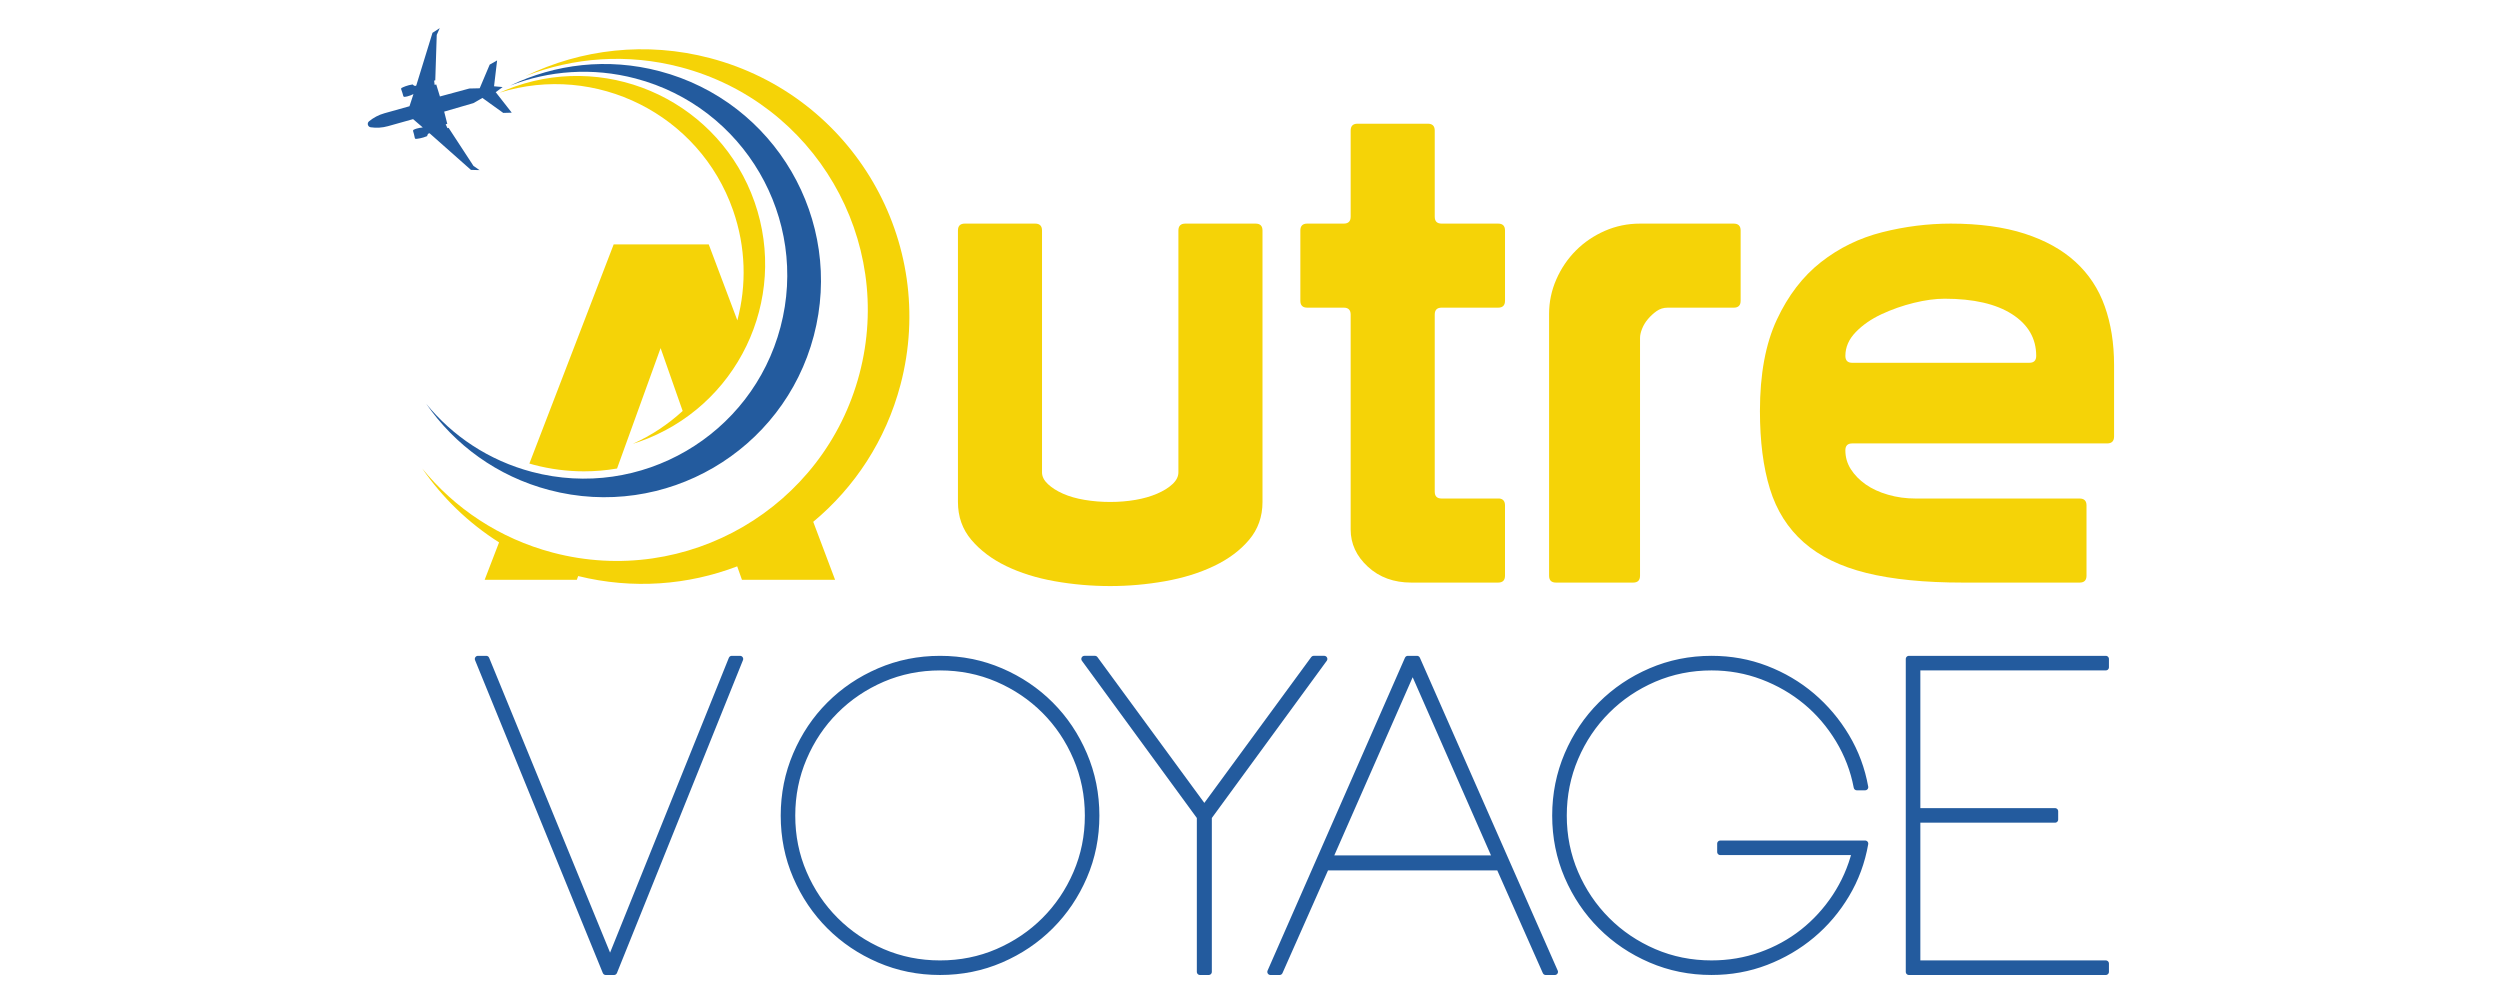 <?xml version="1.0" encoding="utf-8"?>
<!-- Generator: Adobe Illustrator 16.0.0, SVG Export Plug-In . SVG Version: 6.00 Build 0)  -->
<!DOCTYPE svg PUBLIC "-//W3C//DTD SVG 1.1 Tiny//EN" "http://www.w3.org/Graphics/SVG/1.1/DTD/svg11-tiny.dtd">
<svg version="1.1" baseProfile="tiny" id="Calque_1"
	 xmlns="http://www.w3.org/2000/svg" xmlns:xlink="http://www.w3.org/1999/xlink" x="0px" y="0px" width="200px" height="80px"
	 viewBox="0 0 200 80" xml:space="preserve">
<path id="XMLID_2870_" fill="#235B9E" d="M43.934,39.202c9.253,2.438,18.73-3.085,21.17-12.34
	c2.437-9.251-3.088-18.729-12.34-21.167c-4.162-1.096-8.369-0.581-11.961,1.159c3.096-1.209,6.591-1.484,10.051-0.572
	c8.689,2.291,13.878,11.191,11.587,19.881c-2.29,8.689-11.19,13.878-19.88,11.589c-3.461-0.913-6.365-2.873-8.464-5.451
	C36.365,35.583,39.772,38.105,43.934,39.202z"/>
<path id="XMLID_2869_" fill="#F5D307" d="M72.041,30.773c3.007-11.417-3.808-23.112-15.226-26.122
	c-5.136-1.353-10.327-0.718-14.759,1.43c3.821-1.491,8.132-1.831,12.402-0.706c10.723,2.826,17.125,13.81,14.299,24.534
	c-2.826,10.722-13.809,17.125-24.533,14.3c-4.27-1.126-7.854-3.546-10.444-6.727c1.612,2.333,3.69,4.354,6.145,5.908l-1.152,2.994
	h7.372l0.109-0.301c0,0-0.002,0-0.002,0c4.383,1.082,8.792,0.726,12.724-0.776l0.38,1.077h7.451l-1.748-4.639
	C68.358,39.002,70.864,35.239,72.041,30.773z"/>
<path id="XMLID_2867_" fill="#F5D307" d="M51.123,35.343c7.847-2.744,11.985-11.329,9.243-19.177
	C57.624,8.319,49.038,4.181,41.191,6.923C40.77,7.071,40.36,7.235,39.96,7.415c7.712-2.407,15.999,1.721,18.684,9.406
	c1.03,2.949,1.089,6,0.344,8.808l-2.288-6.077h-7.606L42.35,37.084c0.12,0.035,0.239,0.069,0.36,0.102
	c1.314,0.345,2.663,0.521,4.008,0.521c0.898,0,1.782-0.077,2.646-0.226l3.484-9.633l1.765,5.029
	c-1.157,1.061-2.493,1.957-3.988,2.629C50.791,35.454,50.957,35.4,51.123,35.343z"/>
<g id="XMLID_2863_">
	<path id="XMLID_2864_" fill="#235B9E" d="M34.939,2.792l0.24-0.542l-0.58,0.375l-1.299,4.22c-0.137,0.096-0.287-0.091-0.287-0.091
		c-0.431,0.066-0.745,0.208-0.878,0.277c-0.04,0.02-0.058,0.067-0.041,0.108c0.074,0.189,0.14,0.432,0.17,0.546
		c0.01,0.041,0.047,0.068,0.088,0.065c0.328-0.019,0.724-0.223,0.724-0.223L32.759,8.5l-2.015,0.564
		c-0.449,0.127-0.866,0.346-1.224,0.643l0,0c-0.179,0.15-0.098,0.44,0.133,0.475l0,0c0.459,0.068,0.931,0.039,1.379-0.087
		l2.015-0.565l0.774,0.665c0,0-0.443,0.033-0.732,0.187c-0.037,0.02-0.054,0.063-0.043,0.102c0.035,0.114,0.105,0.356,0.139,0.555
		c0.008,0.044,0.047,0.075,0.092,0.072c0.149-0.011,0.493-0.054,0.895-0.221c0,0,0.032-0.238,0.197-0.227l3.305,2.928l0.69,0.018
		l-0.486-0.336l-1.989-3.044l-0.091,0.025l-0.144-0.31l0.128-0.036L35.534,8.93l2.341-0.681l0.717-0.414l1.668,1.198l0.681-0.019
		l-1.285-1.641l0.556-0.408l-0.688-0.062l0.245-2.069l-0.593,0.336l-0.8,1.892l-0.828,0.019l-2.354,0.637l-0.295-0.963l-0.128,0.037
		l-0.039-0.341l0.091-0.025L34.939,2.792z"/>
</g>
<path fill="#F5D307" d="M94.826,17.889h5.623c0.366,0,0.551,0.184,0.551,0.552v21.716c0,1.178-0.36,2.188-1.076,3.033
	c-0.716,0.846-1.652,1.543-2.81,2.094c-1.158,0.553-2.463,0.956-3.914,1.214c-1.453,0.257-2.913,0.387-4.383,0.387
	c-1.506,0-2.986-0.13-4.438-0.387c-1.451-0.258-2.746-0.661-3.886-1.214c-1.139-0.551-2.065-1.248-2.783-2.094
	c-0.716-0.845-1.074-1.854-1.074-3.033V18.44c0-0.368,0.182-0.552,0.551-0.552h5.623c0.367,0,0.551,0.184,0.551,0.552v19.347
	c0,0.331,0.156,0.644,0.468,0.937c0.313,0.295,0.716,0.551,1.213,0.772c0.497,0.221,1.076,0.386,1.736,0.496
	c0.662,0.111,1.342,0.165,2.039,0.165c0.698,0,1.368-0.054,2.012-0.165c0.642-0.11,1.223-0.275,1.736-0.496
	c0.516-0.221,0.928-0.477,1.24-0.772c0.312-0.293,0.467-0.605,0.467-0.937V18.44C94.273,18.073,94.457,17.889,94.826,17.889z"/>
<path fill="#F5D307" d="M114.779,39.331c0,0.368,0.182,0.551,0.551,0.551h4.631c0.293,0.037,0.439,0.221,0.439,0.551v5.624
	c0,0.367-0.184,0.55-0.551,0.55h-6.945c-1.396,0-2.555-0.422-3.473-1.268c-0.918-0.845-1.378-1.838-1.378-2.976V25.165
	c0-0.367-0.185-0.552-0.551-0.552h-2.923c-0.366,0-0.551-0.183-0.551-0.551V18.44c0-0.368,0.185-0.552,0.551-0.552h2.923
	c0.366,0,0.551-0.183,0.551-0.551v-6.89c0-0.367,0.183-0.551,0.55-0.551h5.624c0.367,0,0.552,0.185,0.552,0.551v6.89
	c0,0.368,0.182,0.551,0.551,0.551h4.52c0.367,0,0.551,0.184,0.551,0.552v5.622c0,0.368-0.184,0.551-0.551,0.551h-4.52
	c-0.369,0-0.551,0.185-0.551,0.552V39.331z"/>
<path fill="#F5D307" d="M138.699,17.889c0.366,0,0.552,0.184,0.552,0.552v5.622c0,0.368-0.186,0.551-0.552,0.551h-5.291
	c-0.33,0-0.625,0.093-0.882,0.276c-0.258,0.184-0.488,0.396-0.689,0.634c-0.203,0.239-0.358,0.496-0.468,0.771
	c-0.111,0.276-0.167,0.523-0.167,0.744v19.018c0,0.367-0.183,0.55-0.55,0.55h-6.175c-0.367,0-0.55-0.183-0.55-0.55V25.109
	c0-0.955,0.192-1.874,0.578-2.756c0.386-0.881,0.91-1.653,1.57-2.314c0.661-0.662,1.435-1.186,2.315-1.571
	c0.883-0.386,1.819-0.579,2.811-0.579H138.699z"/>
<path fill="#F5D307" d="M147.629,36.024c0,0.551,0.146,1.057,0.44,1.516c0.294,0.46,0.689,0.863,1.185,1.213
	c0.498,0.349,1.093,0.625,1.792,0.826c0.697,0.203,1.434,0.303,2.205,0.303h13.119c0.366,0,0.551,0.185,0.551,0.551v5.624
	c0,0.367-0.185,0.55-0.551,0.55h-9.315c-3.087,0-5.669-0.256-7.745-0.771s-3.747-1.333-5.016-2.454
	c-1.268-1.12-2.168-2.543-2.7-4.272c-0.533-1.727-0.799-3.804-0.799-6.228c0-2.94,0.448-5.375,1.35-7.304
	c0.899-1.929,2.076-3.463,3.526-4.603c1.451-1.139,3.088-1.938,4.906-2.397c1.819-0.459,3.647-0.689,5.485-0.689
	c2.277,0,4.245,0.268,5.898,0.8c1.652,0.533,3.011,1.286,4.077,2.26c1.065,0.974,1.848,2.159,2.343,3.556
	c0.497,1.397,0.745,2.958,0.745,4.685v5.732c0,0.368-0.186,0.552-0.552,0.552H148.18C147.812,35.473,147.629,35.657,147.629,36.024z
	 M162.346,29.023c0.366,0,0.551-0.184,0.551-0.551c0-1.397-0.643-2.508-1.929-3.335c-1.287-0.826-3.087-1.24-5.401-1.24
	c-0.736,0-1.553,0.11-2.453,0.331c-0.9,0.22-1.765,0.524-2.591,0.909c-0.827,0.386-1.517,0.864-2.066,1.434
	c-0.552,0.57-0.827,1.204-0.827,1.902c0,0.367,0.183,0.551,0.551,0.551H162.346z"/>
<g>
	
		<path fill="#235B9E" stroke="#235B9E" stroke-width="0.5" stroke-linecap="round" stroke-linejoin="round" stroke-miterlimit="10" d="
		M38.9,52.717l9.908,24.158l9.732-24.158h0.666L49.123,77.749h-0.666L38.235,52.717H38.9z"/>
	
		<path fill="#235B9E" stroke="#235B9E" stroke-width="0.5" stroke-linecap="round" stroke-linejoin="round" stroke-miterlimit="10" d="
		M75.204,77.749c-1.728,0-3.348-0.327-4.865-0.981c-1.519-0.653-2.842-1.546-3.975-2.678c-1.131-1.132-2.024-2.456-2.677-3.973
		c-0.654-1.519-0.98-3.139-0.98-4.867c0-1.726,0.326-3.353,0.98-4.882c0.652-1.528,1.545-2.86,2.677-3.991
		c1.133-1.132,2.457-2.025,3.975-2.678c1.518-0.654,3.138-0.982,4.865-0.982s3.349,0.328,4.866,0.982
		c1.517,0.652,2.842,1.546,3.974,2.678c1.131,1.131,2.025,2.463,2.677,3.991c0.654,1.529,0.98,3.156,0.98,4.882
		c0,1.729-0.326,3.349-0.98,4.867c-0.652,1.517-1.546,2.841-2.677,3.973c-1.132,1.132-2.458,2.024-3.974,2.678
		C78.552,77.422,76.931,77.749,75.204,77.749z M75.204,53.384c-1.634,0-3.168,0.31-4.604,0.925c-1.435,0.62-2.688,1.466-3.763,2.541
		c-1.074,1.072-1.92,2.332-2.538,3.779c-0.62,1.448-0.928,2.989-0.928,4.621c0,1.635,0.308,3.169,0.928,4.604
		c0.617,1.435,1.463,2.689,2.538,3.763c1.074,1.074,2.328,1.92,3.763,2.54c1.436,0.618,2.97,0.926,4.604,0.926
		c1.635,0,3.169-0.308,4.604-0.926c1.436-0.62,2.69-1.466,3.765-2.54c1.072-1.073,1.919-2.328,2.536-3.763
		c0.619-1.436,0.929-2.97,0.929-4.604c0-1.632-0.31-3.173-0.929-4.621c-0.617-1.447-1.464-2.707-2.536-3.779
		c-1.075-1.075-2.329-1.921-3.765-2.541C78.373,53.693,76.838,53.384,75.204,53.384z"/>
	
		<path fill="#235B9E" stroke="#235B9E" stroke-width="0.5" stroke-linecap="round" stroke-linejoin="round" stroke-miterlimit="10" d="
		M96.697,65.357v12.392h-0.7V65.357l-9.242-12.641h0.84l8.752,11.939l8.752-11.939h0.84L96.697,65.357z"/>
	
		<path fill="#235B9E" stroke="#235B9E" stroke-width="0.5" stroke-linecap="round" stroke-linejoin="round" stroke-miterlimit="10" d="
		M119.943,69.38H106.08l-3.711,8.369h-0.734l10.992-25.032h0.734l11.028,25.032h-0.734L119.943,69.38z M119.664,68.683l-6.65-15.125
		l-6.654,15.125H119.664z"/>
	
		<path fill="#235B9E" stroke="#235B9E" stroke-width="0.5" stroke-linecap="round" stroke-linejoin="round" stroke-miterlimit="10" d="
		M149.211,67.491c-0.257,1.471-0.759,2.831-1.506,4.079c-0.745,1.248-1.663,2.328-2.747,3.236c-1.086,0.91-2.312,1.628-3.677,2.154
		c-1.364,0.524-2.816,0.788-4.358,0.788c-1.727,0-3.349-0.327-4.866-0.981c-1.518-0.653-2.842-1.546-3.973-2.678
		c-1.133-1.132-2.025-2.456-2.679-3.973c-0.652-1.519-0.98-3.139-0.98-4.867c0-1.726,0.328-3.353,0.98-4.882
		c0.653-1.528,1.546-2.86,2.679-3.991c1.131-1.132,2.455-2.025,3.973-2.678c1.518-0.654,3.14-0.982,4.866-0.982
		c1.542,0,2.994,0.264,4.358,0.789c1.365,0.526,2.591,1.248,3.677,2.169c1.084,0.924,2.002,2.008,2.747,3.256
		c0.747,1.25,1.249,2.6,1.506,4.044h-0.666c-0.255-1.354-0.741-2.619-1.451-3.797c-0.714-1.179-1.582-2.195-2.607-3.046
		c-1.029-0.853-2.189-1.523-3.484-2.015c-1.295-0.488-2.654-0.733-4.079-0.733c-1.633,0-3.169,0.31-4.604,0.925
		c-1.436,0.62-2.69,1.466-3.762,2.541c-1.074,1.072-1.922,2.332-2.54,3.779c-0.617,1.448-0.926,2.989-0.926,4.621
		c0,1.635,0.309,3.169,0.926,4.604c0.618,1.435,1.466,2.689,2.54,3.763c1.071,1.074,2.326,1.92,3.762,2.54
		c1.435,0.618,2.971,0.926,4.604,0.926c1.377,0,2.69-0.221,3.939-0.665c1.248-0.441,2.374-1.061,3.378-1.854
		c1.003-0.794,1.866-1.738,2.591-2.835c0.723-1.099,1.249-2.29,1.575-3.572h-10.783v-0.665H149.211z"/>
	
		<path fill="#235B9E" stroke="#235B9E" stroke-width="0.5" stroke-linecap="round" stroke-linejoin="round" stroke-miterlimit="10" d="
		M153.378,53.384V64.9h11.026v0.665h-11.026v11.518h15.087v0.666h-15.753V52.717h15.753v0.667H153.378z"/>
</g>
</svg>
